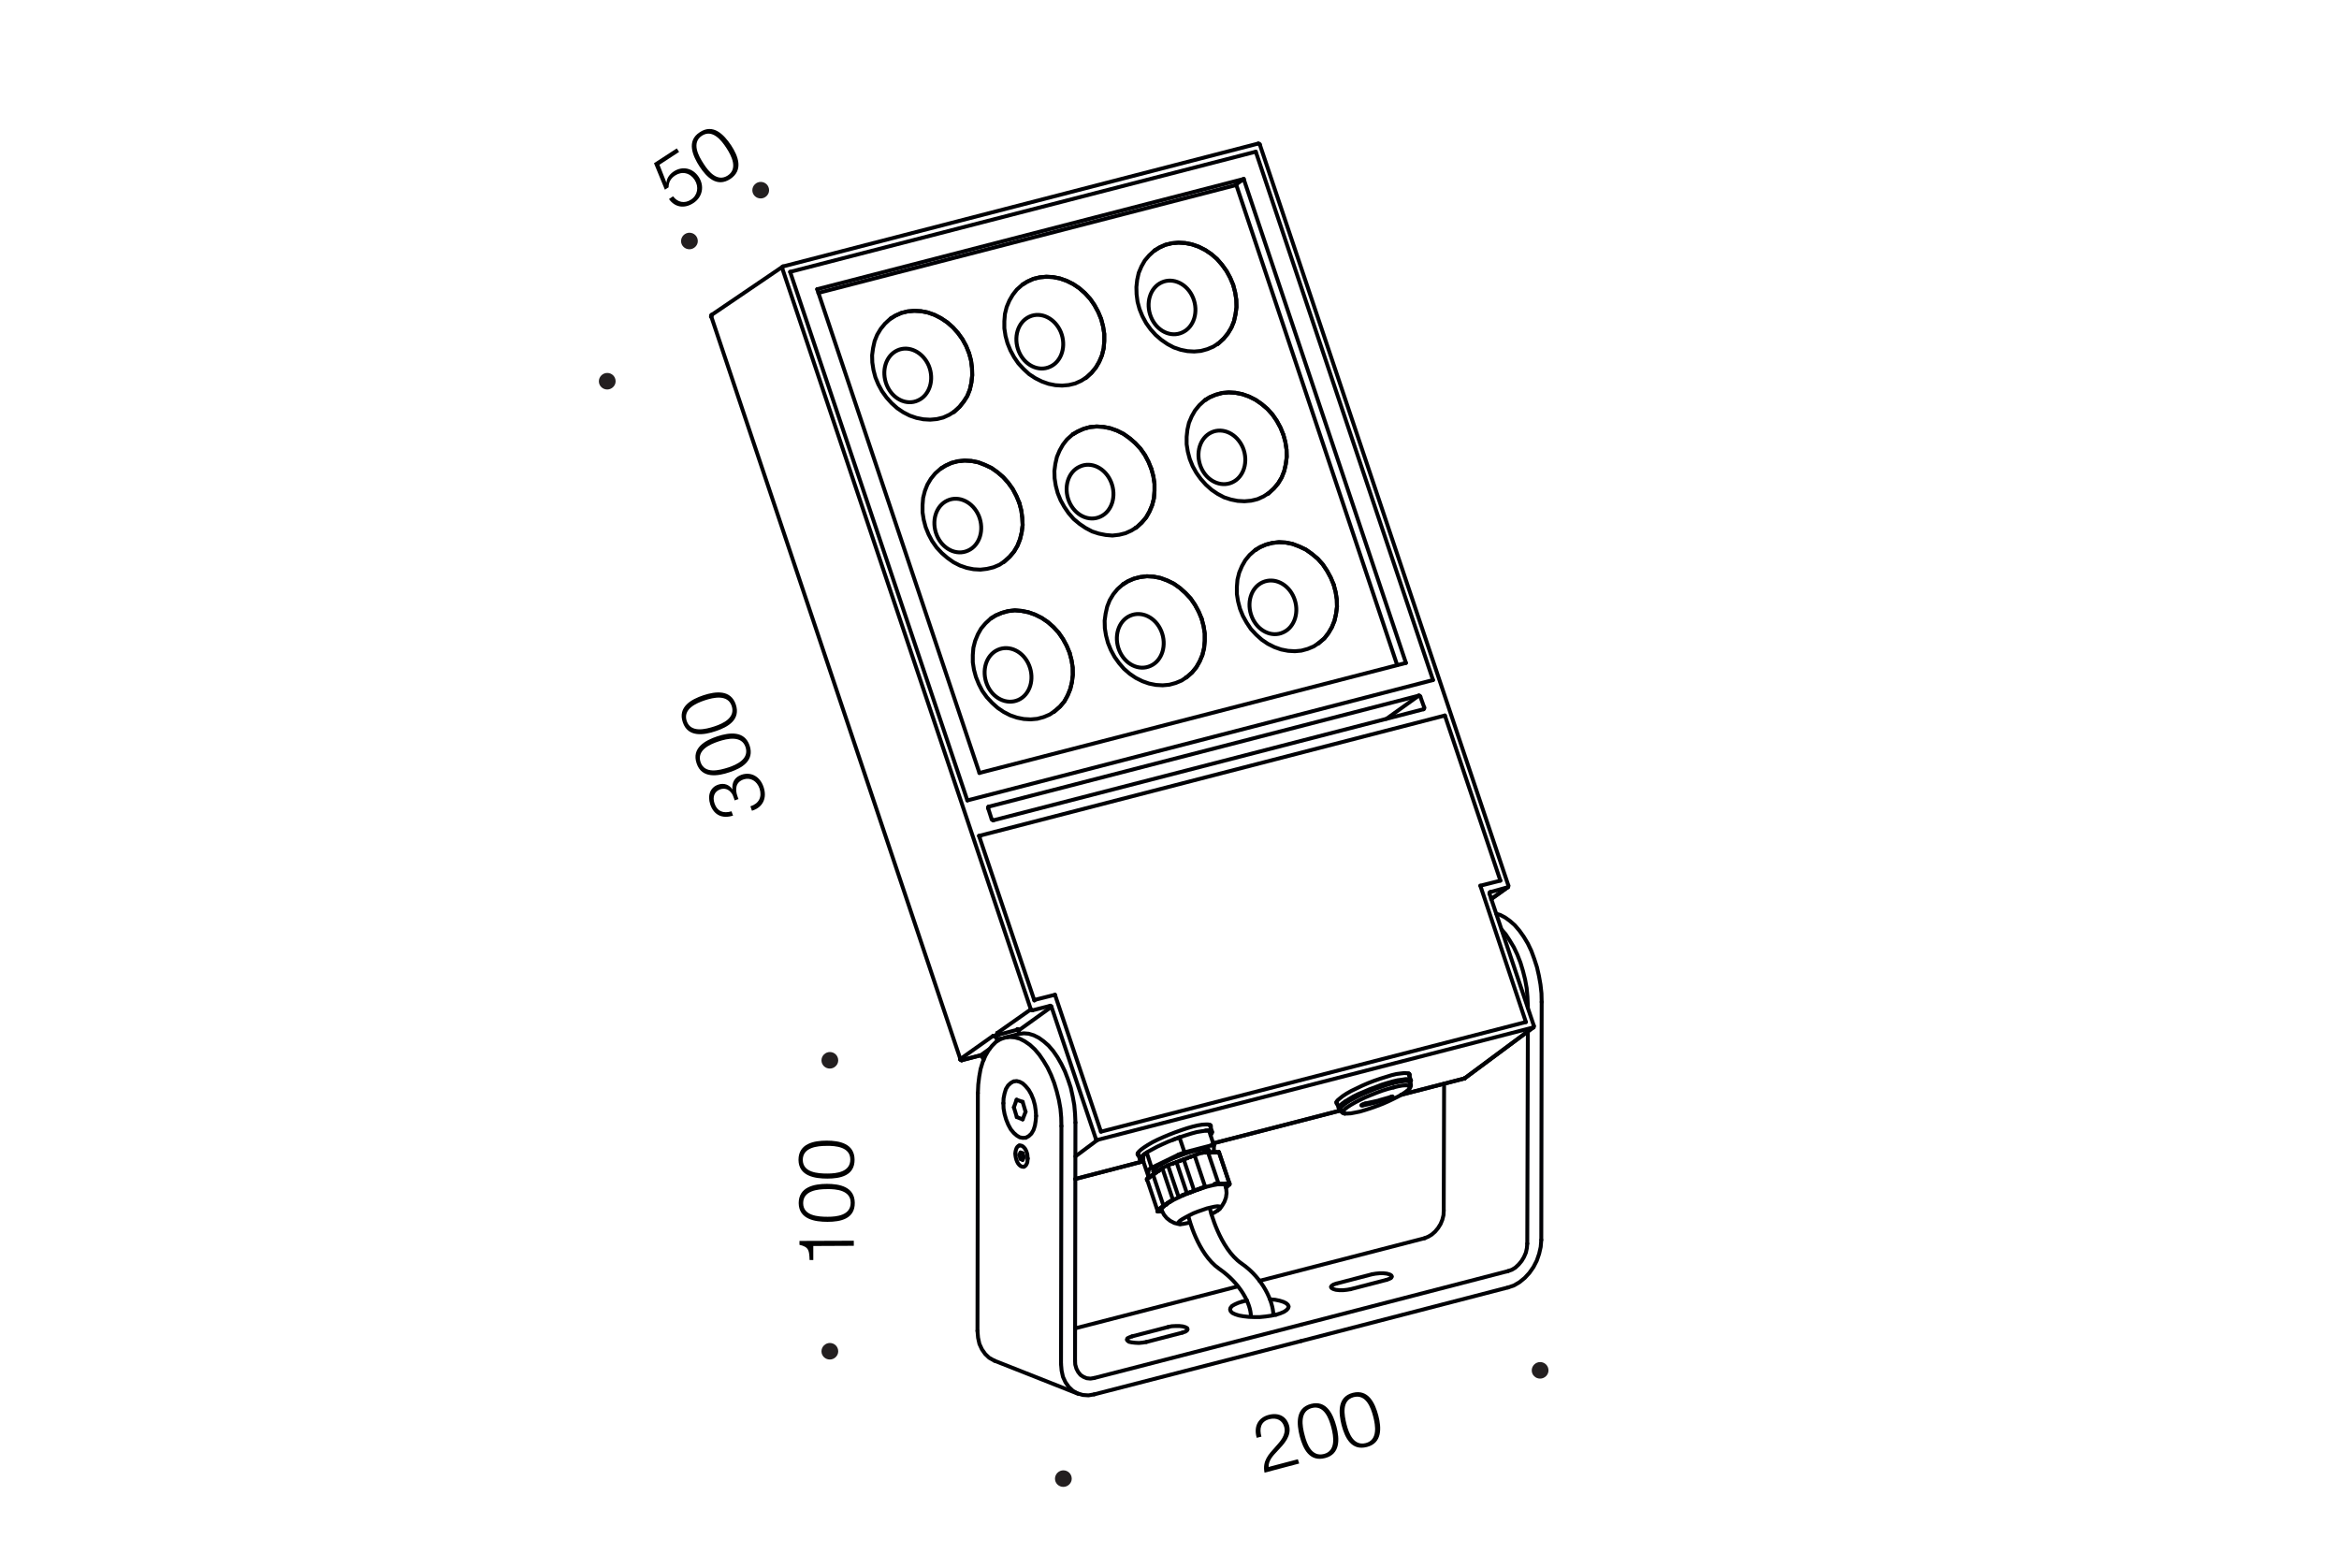 <?xml version="1.0" encoding="utf-8"?>
<!-- Generator: Adobe Illustrator 21.0.0, SVG Export Plug-In . SVG Version: 6.00 Build 0)  -->
<svg version="1.1" xmlns="http://www.w3.org/2000/svg" xmlns:xlink="http://www.w3.org/1999/xlink" x="0px" y="0px" width="1201px"
	 height="805px" viewBox="0 0 1201 805" style="enable-background:new 0 0 1201 805;" xml:space="preserve">
<style type="text/css">
	.st0{fill:#FFFFFF;}
	.st1{fill:#231F20;}
	.st2{fill:none;stroke:#000105;stroke-width:2;stroke-linecap:round;stroke-linejoin:round;stroke-miterlimit:10;}
</style>
<g id="Слой_2">
	<rect class="st0" width="1201" height="805"/>
</g>
<g id="Слой_1">
	<g>
		<polyline class="st2" points="689.7,567.5 689.8,567.4 691.2,566.4 693,565.2 695.3,564 697.8,562.7 700.6,561.4 703.5,560.2 
			706.5,559 709.5,558 712.4,557 715.2,556.2 		"/>
		<polyline class="st2" points="715.2,556.2 717.6,555.7 719.8,555.3 721.6,555.1 722.9,555.2 723.7,555.5 724,555.8 		"/>
		<polyline class="st2" points="690.6,571.8 689.9,571.5 689.6,571 689.7,570.6 		"/>
		<polyline class="st2" points="715.5,558.4 717.9,557.8 720.1,557.4 721.8,557.3 723,557.4 723.8,557.7 724,558.1 723.8,558.8 
			723.6,559.1 		"/>
		<line class="st2" x1="765.7" y1="461.6" x2="774.1" y2="455.6"/>
		<line class="st2" x1="765.2" y1="458.1" x2="764.9" y2="458.3"/>
		<polyline class="st2" points="365.4,161.7 365.4,161.8 365.3,161.9 365.2,162 365.2,162.1 365.2,162.2 365.2,162.4 365.2,162.5 		
			"/>
		<line class="st2" x1="503.5" y1="541.9" x2="503.5" y2="541.9"/>
		<polyline class="st2" points="365.2,162.5 365.1,162.6 365.1,162.6 		"/>
		<polyline class="st2" points="493,544 493,543.9 493,543.9 493.1,543.8 		"/>
		<line class="st2" x1="493.9" y1="544.4" x2="493.8" y2="544.4"/>
		<polyline class="st2" points="504.4,542.5 504.3,542.5 504.3,542.5 504.3,542.6 		"/>
		<line class="st2" x1="508" y1="538.7" x2="503.5" y2="541.9"/>
		<polyline class="st2" points="511.7,533.1 511.6,533.2 511.6,533 511.5,532.9 511.5,532.8 511.5,532.7 		"/>
		<line class="st2" x1="728.5" y1="357.2" x2="711.9" y2="369.1"/>
		<line class="st2" x1="507.4" y1="414.5" x2="507.7" y2="414.2"/>
		<line class="st2" x1="587.1" y1="596.3" x2="552.1" y2="605.4"/>
		<line class="st2" x1="688.6" y1="570.1" x2="622.9" y2="587.1"/>
		<line class="st2" x1="751.9" y1="553.8" x2="719.5" y2="562.1"/>
		<line class="st2" x1="505" y1="544.3" x2="504.4" y2="542.5"/>
		<line class="st2" x1="563.6" y1="585.3" x2="552.2" y2="593.8"/>
		<line class="st2" x1="531.1" y1="513.7" x2="531.4" y2="513.4"/>
		<line class="st2" x1="503" y1="429.8" x2="503.3" y2="429.5"/>
		<line class="st2" x1="541.7" y1="510.8" x2="531.4" y2="513.4"/>
		<line class="st2" x1="565.3" y1="581.1" x2="541.7" y2="510.8"/>
		<polyline class="st2" points="621.6,582.8 622.1,582.2 622.4,581.5 622.2,581 621.6,580.6 620.4,580.5 618.9,580.6 616.9,580.9 
			614.5,581.3 611.9,582 609,582.9 606,583.9 603,585 599.9,586.2 597,587.5 594.2,588.8 591.8,590.1 589.6,591.3 587.9,592.5 		"/>
		<polyline class="st2" points="587.9,592.5 586.5,593.5 585.7,594.4 585.3,595.2 585.5,595.7 586.2,596 587,596.2 		"/>
		<polyline class="st2" points="724,556 724.4,555.4 724.5,554.8 724,554.4 723.1,554.1 721.7,554.1 719.9,554.4 717.6,554.7 
			715.1,555.3 712.3,556.1 709.4,557 706.3,558.2 703.3,559.3 700.3,560.6 697.4,561.8 694.8,563.1 692.6,564.4 690.7,565.6 		"/>
		<polyline class="st2" points="690.7,565.6 689.1,566.7 688.1,567.7 687.5,568.5 687.4,569.1 687.9,569.5 688.4,569.7 		"/>
		<g>
			<polyline class="st2" points="532,573 531.8,575.5 531.4,578 530.7,580.2 529.6,582.1 528.2,583.4 526.7,584.2 			"/>
			<polyline class="st2" points="520.6,555.3 522,555.1 523.6,555.5 525.1,556.3 526.6,557.7 528.2,559.6 529.5,561.9 530.6,564.6 
				531.4,567.5 531.8,570.3 532,573 			"/>
			<line class="st2" x1="525.1" y1="574.8" x2="522.1" y2="573.6"/>
			<line class="st2" x1="522.1" y1="573.6" x2="520.6" y2="568.6"/>
			<line class="st2" x1="520.6" y1="568.6" x2="522" y2="564.7"/>
			<line class="st2" x1="522" y1="564.7" x2="525.1" y2="565.8"/>
			<line class="st2" x1="525.1" y1="565.8" x2="526.6" y2="570.9"/>
			<line class="st2" x1="526.6" y1="570.9" x2="525.1" y2="574.8"/>
			<polyline class="st2" points="526.7,584.2 525.2,584.3 523.6,584 522.1,583.1 520.6,581.8 519,579.9 517.7,577.5 516.6,574.8 
				515.8,572 515.3,569.2 515.2,566.5 			"/>
			<polyline class="st2" points="515.2,566.5 515.3,564 515.8,561.5 516.5,559.2 517.6,557.4 519,556.1 520.4,555.3 520.6,555.3 			
				"/>
		</g>
		<line class="st2" x1="587.1" y1="593.1" x2="587" y2="596.2"/>
		<line class="st2" x1="589.6" y1="603.9" x2="587" y2="596.2"/>
		<polyline class="st2" points="620.8,580.5 620.5,580.5 620.4,580.5 620.2,580.5 620,580.5 619.8,580.5 619.5,580.5 619.3,580.5 
			619.1,580.5 		"/>
		<line class="st2" x1="623.3" y1="588.2" x2="620.8" y2="580.5"/>
		<polyline class="st2" points="588.8,591.8 588.5,592 588.3,592.2 588.1,592.3 587.9,592.5 587.6,592.6 587.4,592.8 587.3,592.9 
			587.1,593.1 		"/>
		<polyline class="st2" points="605.6,584 605.2,584.1 604.8,584.3 604.4,584.5 604,584.6 603.5,584.8 603.1,584.9 602.7,585.1 
			602.3,585.3 		"/>
		<line class="st2" x1="608.2" y1="591.7" x2="605.6" y2="584"/>
		<line class="st2" x1="591.3" y1="599.6" x2="588.8" y2="591.8"/>
		<line class="st2" x1="604.9" y1="593" x2="591.3" y2="599.6"/>
		<polyline class="st2" points="589.7,600.8 589.8,600.6 590,600.5 590.2,600.3 590.4,600.1 590.7,600 590.9,599.9 591.1,599.7 
			591.3,599.6 		"/>
		<line class="st2" x1="589.7" y1="600.8" x2="589.6" y2="603.9"/>
		<polyline class="st2" points="589.6,603.9 589.8,603.9 590,603.9 590.1,603.9 590.3,603.9 590.6,603.9 590.8,603.9 591,603.8 
			591.2,603.8 		"/>
		<polyline class="st2" points="622.8,591.7 622.9,591.6 623.1,591.4 623.3,591.3 		"/>
		<line class="st2" x1="623.3" y1="591.3" x2="623.3" y2="588.2"/>
		<polyline class="st2" points="623.3,588.2 623.1,588.2 623,588.1 622.8,588.2 622.6,588.2 622.4,588.2 622.1,588.2 621.9,588.2 
			621.7,588.2 		"/>
		<line class="st2" x1="621.7" y1="588.2" x2="608.2" y2="591.7"/>
		<polyline class="st2" points="608.2,591.7 607.8,591.9 607.4,592 606.9,592.2 606.6,592.3 606.1,592.5 605.7,592.6 605.3,592.8 
			604.9,593 		"/>
		<polyline class="st2" points="620.7,590.5 620.3,590.2 619.4,590 618.1,590 616.4,590.3 614.2,590.8 611.8,591.4 609.2,592.2 
			606.5,593.2 603.8,594.2 601.2,595.3 598.8,596.5 596.6,597.7 594.8,598.7 593.5,599.7 592.6,600.5 592.2,601.2 592.2,601.5 		"/>
		<line class="st2" x1="630" y1="609.3" x2="629.9" y2="609.1"/>
		<line class="st2" x1="596.5" y1="622.1" x2="596.4" y2="621.9"/>
		<line class="st2" x1="595.6" y1="622.1" x2="595.5" y2="622"/>
		<line class="st2" x1="625.9" y1="591.6" x2="625.9" y2="591.7"/>
		<line class="st2" x1="624.9" y1="591.6" x2="625.9" y2="591.6"/>
		<line class="st2" x1="625.9" y1="591.6" x2="631.3" y2="607.7"/>
		<line class="st2" x1="624.6" y1="591.8" x2="624.9" y2="591.6"/>
		<line class="st2" x1="630" y1="607.9" x2="629.9" y2="607.7"/>
		<polyline class="st2" points="588.9,606 588.9,605.9 588.9,605.8 588.9,605.7 588.9,605.6 588.9,605.6 588.9,605.5 588.9,605.4 		
			"/>
		<line class="st2" x1="624" y1="591.6" x2="624.6" y2="591.6"/>
		<line class="st2" x1="623.7" y1="591.8" x2="624" y2="591.6"/>
		<line class="st2" x1="629.1" y1="607.9" x2="629" y2="607.8"/>
		<line class="st2" x1="590.2" y1="604.6" x2="589.9" y2="604.7"/>
		<line class="st2" x1="588.9" y1="605.4" x2="589.9" y2="604.7"/>
		<line class="st2" x1="594.3" y1="621.5" x2="588.9" y2="605.4"/>
		<line class="st2" x1="590.3" y1="604.6" x2="590.2" y2="604.6"/>
		<line class="st2" x1="623.1" y1="591.7" x2="623.7" y2="591.7"/>
		<line class="st2" x1="622.8" y1="591.8" x2="623.1" y2="591.7"/>
		<line class="st2" x1="590.2" y1="604.4" x2="590.8" y2="604"/>
		<line class="st2" x1="591.2" y1="603.9" x2="590.8" y2="604"/>
		<line class="st2" x1="628.1" y1="607.9" x2="628.1" y2="607.8"/>
		<line class="st2" x1="591.2" y1="603.9" x2="591.2" y2="603.9"/>
		<line class="st2" x1="622.2" y1="591.7" x2="622.8" y2="591.6"/>
		<line class="st2" x1="622.2" y1="591.7" x2="621.9" y2="591.9"/>
		<line class="st2" x1="630.4" y1="607.7" x2="630" y2="607.9"/>
		<line class="st2" x1="630" y1="607.9" x2="629.6" y2="607.9"/>
		<line class="st2" x1="629.6" y1="607.9" x2="630" y2="607.7"/>
		<line class="st2" x1="630" y1="607.7" x2="629.5" y2="607.7"/>
		<line class="st2" x1="629.5" y1="607.7" x2="629.1" y2="607.9"/>
		<line class="st2" x1="629.1" y1="607.9" x2="628.7" y2="607.9"/>
		<line class="st2" x1="628.7" y1="607.9" x2="629.1" y2="607.7"/>
		<line class="st2" x1="629.1" y1="607.7" x2="628.5" y2="607.8"/>
		<line class="st2" x1="628.5" y1="607.8" x2="628.1" y2="607.9"/>
		<line class="st2" x1="628.1" y1="607.9" x2="627.8" y2="608"/>
		<line class="st2" x1="627.8" y1="608" x2="628.1" y2="607.8"/>
		<line class="st2" x1="628.1" y1="607.8" x2="627.6" y2="607.8"/>
		<line class="st2" x1="627.2" y1="608" x2="627.6" y2="607.8"/>
		<line class="st2" x1="629.4" y1="609.7" x2="630" y2="609.3"/>
		<line class="st2" x1="629.6" y1="609.4" x2="630" y2="609.3"/>
		<line class="st2" x1="629.9" y1="609.1" x2="629.6" y2="609.4"/>
		<line class="st2" x1="630.3" y1="609" x2="629.9" y2="609.1"/>
		<line class="st2" x1="630.3" y1="609" x2="631.3" y2="608.3"/>
		<polyline class="st2" points="631.3,607.7 631.3,607.7 631.3,607.8 631.4,607.9 631.4,608 631.4,608.1 631.3,608.2 631.3,608.3 
			631.3,608.3 		"/>
		<line class="st2" x1="630.4" y1="607.7" x2="631.3" y2="607.7"/>
		<line class="st2" x1="591.1" y1="603.8" x2="591.7" y2="603.4"/>
		<line class="st2" x1="592.1" y1="603.3" x2="591.7" y2="603.4"/>
		<line class="st2" x1="627" y1="607.9" x2="627.2" y2="608"/>
		<line class="st2" x1="627.2" y1="607.8" x2="627.2" y2="608"/>
		<line class="st2" x1="592.1" y1="603.2" x2="592.1" y2="603.3"/>
		<line class="st2" x1="597.5" y1="619.4" x2="592.1" y2="603.3"/>
		<line class="st2" x1="621.3" y1="591.7" x2="621.8" y2="591.7"/>
		<line class="st2" x1="621.3" y1="591.7" x2="621" y2="591.8"/>
		<line class="st2" x1="592.1" y1="603.1" x2="592.7" y2="602.7"/>
		<line class="st2" x1="593" y1="602.6" x2="592.7" y2="602.7"/>
		<line class="st2" x1="626.3" y1="608" x2="626.2" y2="607.9"/>
		<line class="st2" x1="595.2" y1="622.1" x2="595.6" y2="621.9"/>
		<line class="st2" x1="595.6" y1="621.9" x2="596" y2="621.9"/>
		<line class="st2" x1="596" y1="621.9" x2="595.6" y2="622.1"/>
		<line class="st2" x1="595.6" y1="622.1" x2="596.2" y2="622.1"/>
		<line class="st2" x1="596.2" y1="622.1" x2="596.5" y2="621.9"/>
		<line class="st2" x1="598.1" y1="618.8" x2="598.5" y2="618.7"/>
		<line class="st2" x1="598.1" y1="618.8" x2="597.5" y2="619.2"/>
		<line class="st2" x1="597.9" y1="619.1" x2="597.5" y2="619.2"/>
		<line class="st2" x1="597.5" y1="619.4" x2="597.9" y2="619.1"/>
		<line class="st2" x1="597.1" y1="619.5" x2="597.5" y2="619.4"/>
		<line class="st2" x1="597.1" y1="619.5" x2="596.5" y2="619.9"/>
		<line class="st2" x1="596.9" y1="619.8" x2="596.5" y2="619.9"/>
		<line class="st2" x1="596.5" y1="620" x2="596.9" y2="619.8"/>
		<line class="st2" x1="596.2" y1="620.1" x2="596.5" y2="620"/>
		<line class="st2" x1="596.2" y1="620.1" x2="595.6" y2="620.5"/>
		<line class="st2" x1="596" y1="620.5" x2="595.6" y2="620.5"/>
		<line class="st2" x1="595.6" y1="620.7" x2="596" y2="620.5"/>
		<line class="st2" x1="595.3" y1="620.8" x2="595.6" y2="620.7"/>
		<line class="st2" x1="595.3" y1="620.8" x2="594.3" y2="621.5"/>
		<polyline class="st2" points="594.3,622.1 594.3,622.1 594.3,622 594.3,621.9 594.3,621.8 594.3,621.8 594.3,621.7 594.3,621.6 
			594.3,621.5 		"/>
		<line class="st2" x1="595.2" y1="622.1" x2="594.3" y2="622.1"/>
		<line class="st2" x1="593.1" y1="602.6" x2="593" y2="602.6"/>
		<line class="st2" x1="598.5" y1="618.7" x2="598.6" y2="618.6"/>
		<line class="st2" x1="620.3" y1="591.8" x2="620.9" y2="591.7"/>
		<line class="st2" x1="593" y1="602.4" x2="593.6" y2="602"/>
		<line class="st2" x1="593.6" y1="602" x2="593.9" y2="602"/>
		<line class="st2" x1="620.3" y1="591.8" x2="620" y2="591.9"/>
		<line class="st2" x1="625.7" y1="607.8" x2="620.3" y2="591.8"/>
		<line class="st2" x1="593.9" y1="602" x2="594" y2="601.9"/>
		<line class="st2" x1="625.4" y1="608" x2="625.3" y2="607.9"/>
		<line class="st2" x1="593.9" y1="601.8" x2="594.5" y2="601.3"/>
		<line class="st2" x1="594.5" y1="601.3" x2="594.9" y2="601.3"/>
		<line class="st2" x1="619.4" y1="591.8" x2="620" y2="591.7"/>
		<line class="st2" x1="619.4" y1="591.8" x2="619.1" y2="591.9"/>
		<line class="st2" x1="594.9" y1="601.3" x2="595" y2="601.3"/>
		<line class="st2" x1="624.5" y1="608" x2="624.4" y2="607.9"/>
		<line class="st2" x1="595.5" y1="600.7" x2="595.9" y2="600.6"/>
		<line class="st2" x1="594.9" y1="601.1" x2="595.5" y2="600.7"/>
		<line class="st2" x1="595.9" y1="600.6" x2="595.9" y2="600.6"/>
		<line class="st2" x1="618.2" y1="591.8" x2="619.1" y2="591.8"/>
		<line class="st2" x1="595.9" y1="600.4" x2="596.8" y2="599.8"/>
		<line class="st2" x1="612.7" y1="593.6" x2="613.4" y2="593.3"/>
		<polyline class="st2" points="615.2,592.5 615.6,592.4 616,592.3 616.4,592.2 616.7,592.1 617.1,592.1 617.5,592 617.8,591.9 
			618.2,591.8 		"/>
		<line class="st2" x1="613.4" y1="593.3" x2="613.4" y2="593.2"/>
		<line class="st2" x1="618.8" y1="609.4" x2="613.4" y2="593.3"/>
		<line class="st2" x1="610.9" y1="594.2" x2="611.5" y2="594"/>
		<line class="st2" x1="611.5" y1="594" x2="611.5" y2="593.9"/>
		<line class="st2" x1="609" y1="595" x2="609.7" y2="594.7"/>
		<line class="st2" x1="609.7" y1="594.7" x2="609.7" y2="594.6"/>
		<line class="st2" x1="607.8" y1="595.4" x2="607.1" y2="595.7"/>
		<line class="st2" x1="607.8" y1="595.3" x2="607.8" y2="595.4"/>
		<line class="st2" x1="607.8" y1="595.4" x2="613.2" y2="611.5"/>
		<line class="st2" x1="606" y1="596.1" x2="605.3" y2="596.3"/>
		<line class="st2" x1="606" y1="596" x2="606" y2="596.1"/>
		<line class="st2" x1="604.1" y1="596.8" x2="603.4" y2="597.1"/>
		<line class="st2" x1="604.1" y1="596.7" x2="604.1" y2="596.8"/>
		<line class="st2" x1="609.5" y1="612.9" x2="604.1" y2="596.8"/>
		<line class="st2" x1="611.5" y1="593.9" x2="612.7" y2="593.5"/>
		<line class="st2" x1="602.3" y1="597.5" x2="601.6" y2="597.7"/>
		<line class="st2" x1="602.3" y1="597.4" x2="602.3" y2="597.5"/>
		<line class="st2" x1="609.7" y1="594.6" x2="610.8" y2="594.2"/>
		<line class="st2" x1="613.4" y1="593.2" x2="615.2" y2="592.5"/>
		<line class="st2" x1="607.8" y1="595.3" x2="608.9" y2="594.9"/>
		<line class="st2" x1="606" y1="596" x2="607.1" y2="595.6"/>
		<line class="st2" x1="604.1" y1="596.7" x2="605.2" y2="596.3"/>
		<line class="st2" x1="602.3" y1="597.4" x2="603.4" y2="597"/>
		<line class="st2" x1="599.7" y1="598.4" x2="601.5" y2="597.6"/>
		<polyline class="st2" points="596.8,599.8 597.1,599.6 597.4,599.4 597.8,599.3 598.2,599.1 598.6,598.9 598.9,598.7 599.3,598.5 
			599.7,598.4 		"/>
		<line class="st2" x1="605.1" y1="614.4" x2="599.7" y2="598.4"/>
		<line class="st2" x1="596.8" y1="599.8" x2="602.2" y2="615.9"/>
		<line class="st2" x1="618.8" y1="609.3" x2="618.8" y2="609.4"/>
		<line class="st2" x1="618.8" y1="609.4" x2="618.1" y2="609.7"/>
		<line class="st2" x1="618.1" y1="609.7" x2="618.1" y2="609.6"/>
		<line class="st2" x1="618.1" y1="609.6" x2="616.9" y2="610"/>
		<line class="st2" x1="616.9" y1="610" x2="616.9" y2="610.1"/>
		<line class="st2" x1="616.9" y1="610.1" x2="616.2" y2="610.4"/>
		<line class="st2" x1="616.2" y1="610.4" x2="616.2" y2="610.3"/>
		<line class="st2" x1="616.2" y1="610.3" x2="615.1" y2="610.7"/>
		<line class="st2" x1="615.1" y1="610.7" x2="615.1" y2="610.8"/>
		<line class="st2" x1="615.1" y1="610.8" x2="614.3" y2="611.1"/>
		<line class="st2" x1="614.3" y1="611.1" x2="614.3" y2="611"/>
		<line class="st2" x1="614.3" y1="611" x2="613.2" y2="611.4"/>
		<line class="st2" x1="613.2" y1="611.5" x2="613.2" y2="611.4"/>
		<line class="st2" x1="612.9" y1="611.6" x2="613.2" y2="611.5"/>
		<line class="st2" x1="626.9" y1="607.9" x2="627" y2="607.9"/>
		<line class="st2" x1="627.2" y1="607.8" x2="626.9" y2="607.9"/>
		<line class="st2" x1="627.2" y1="607.8" x2="626.6" y2="607.8"/>
		<line class="st2" x1="626.3" y1="608" x2="626.6" y2="607.8"/>
		<line class="st2" x1="626" y1="608" x2="626.3" y2="608"/>
		<line class="st2" x1="626.3" y1="607.8" x2="626" y2="608"/>
		<line class="st2" x1="626.3" y1="607.8" x2="625.7" y2="607.8"/>
		<line class="st2" x1="625.4" y1="608" x2="625.7" y2="607.8"/>
		<line class="st2" x1="625" y1="608" x2="625.4" y2="608"/>
		<line class="st2" x1="625.4" y1="607.9" x2="625" y2="608"/>
		<line class="st2" x1="625.4" y1="607.9" x2="624.8" y2="607.8"/>
		<line class="st2" x1="624.5" y1="608" x2="624.8" y2="607.8"/>
		<line class="st2" x1="624.1" y1="608" x2="624.5" y2="608"/>
		<line class="st2" x1="624.5" y1="607.8" x2="624.1" y2="608"/>
		<line class="st2" x1="623.6" y1="607.9" x2="624.5" y2="607.8"/>
		<line class="st2" x1="601.2" y1="616.6" x2="601.6" y2="616.4"/>
		<line class="st2" x1="601.3" y1="616.7" x2="600.9" y2="616.8"/>
		<line class="st2" x1="600.3" y1="617.2" x2="600.7" y2="617.1"/>
		<line class="st2" x1="600.7" y1="617.1" x2="600.3" y2="617.3"/>
		<line class="st2" x1="600.3" y1="617.3" x2="599.9" y2="617.5"/>
		<line class="st2" x1="599.9" y1="617.5" x2="599.4" y2="617.9"/>
		<line class="st2" x1="599.4" y1="617.9" x2="599.7" y2="617.8"/>
		<line class="st2" x1="599.7" y1="617.8" x2="599.4" y2="618"/>
		<line class="st2" x1="599.4" y1="618" x2="599" y2="618.1"/>
		<line class="st2" x1="599" y1="618.1" x2="598.4" y2="618.5"/>
		<line class="st2" x1="598.8" y1="618.4" x2="598.4" y2="618.5"/>
		<line class="st2" x1="598.6" y1="618.6" x2="598.8" y2="618.4"/>
		<line class="st2" x1="612.5" y1="611.7" x2="612.9" y2="611.6"/>
		<line class="st2" x1="612.5" y1="611.7" x2="612.5" y2="611.7"/>
		<line class="st2" x1="612.5" y1="611.7" x2="611.4" y2="612.1"/>
		<line class="st2" x1="611.4" y1="612.2" x2="611.4" y2="612.1"/>
		<line class="st2" x1="610.6" y1="612.5" x2="611.4" y2="612.2"/>
		<line class="st2" x1="610.6" y1="612.4" x2="610.6" y2="612.5"/>
		<line class="st2" x1="610.6" y1="612.4" x2="609.5" y2="612.8"/>
		<line class="st2" x1="609.5" y1="612.9" x2="609.5" y2="612.8"/>
		<line class="st2" x1="608.8" y1="613.1" x2="609.5" y2="612.9"/>
		<line class="st2" x1="608.8" y1="613" x2="608.8" y2="613.1"/>
		<line class="st2" x1="608.8" y1="613" x2="607.7" y2="613.5"/>
		<line class="st2" x1="607.7" y1="613.6" x2="607.7" y2="613.5"/>
		<line class="st2" x1="606.9" y1="613.8" x2="607.7" y2="613.6"/>
		<line class="st2" x1="606.9" y1="613.8" x2="606.9" y2="613.8"/>
		<polyline class="st2" points="622,623.4 623.8,622.5 625.2,621.6 		"/>
		<polyline class="st2" points="625.2,621.6 626.2,620.8 626.6,620.1 626.6,619.7 626.1,619.5 625.1,619.4 623.6,619.6 621.8,620 
			619.7,620.5 617.4,621.3 615.1,622.1 612.8,623 610.6,624.1 608.7,625.1 607.1,626 605.9,626.8 605.2,627.5 605,628.1 
			605.3,628.4 606.1,628.6 607.3,628.5 608.9,628.2 610.9,627.8 		"/>
		<polyline class="st2" points="627,607.9 625.8,608 624.4,608.3 622.8,608.6 621.1,609 619.1,609.5 617.1,610.2 615,610.9 
			612.9,611.6 		"/>
		<polyline class="st2" points="612.9,611.6 610.7,612.5 608.6,613.3 606.6,614.2 604.7,615.1 602.8,616 601.3,616.9 599.8,617.7 
			598.6,618.6 		"/>
		<polyline class="st2" points="598.6,618.6 597.7,619.3 597,620 596.5,620.5 596.4,621 596.4,621.2 		"/>
		<polyline class="st2" points="629.2,608.6 629.1,608.4 628.7,608.1 628,608 627,607.9 		"/>
		<polyline class="st2" points="699.7,567.6 699.4,567.7 699.1,567.7 699,567.6 699,567.5 699.2,567.3 699.6,567.1 700,566.9 
			700.5,566.8 700.9,566.6 701.2,566.6 		"/>
		<polyline class="st2" points="701.2,566.6 702.5,566.3 707.9,565.1 708.1,565 709.1,564.7 713,563.6 714.5,563.1 		"/>
		<polyline class="st2" points="714.5,563.1 714.8,563.1 715,563 715.1,563.1 715.1,563.2 714.9,563.3 714.6,563.5 714.2,563.7 
			713.7,563.9 713.2,564.1 713,564.2 		"/>
		<polyline class="st2" points="713,564.2 711.7,564.6 706.4,566.1 706.2,566.2 705.2,566.4 701.3,567.3 699.7,567.6 		"/>
		<polyline class="st2" points="688.4,569.5 688.4,569.1 688.8,568.4 689.7,567.5 		"/>
		<polyline class="st2" points="689.7,570.6 689.9,570.3 690.7,569.4 692,568.4 693.7,567.3 695.8,566.1 698.3,564.8 701,563.5 
			703.9,562.3 706.9,561.1 709.9,560 712.8,559.1 715.5,558.4 		"/>
		<polyline class="st2" points="723.6,559.1 723,559.7 721.7,560.7 720,561.9 717.8,563.1 715.4,564.3 712.7,565.6 709.7,566.9 
			706.8,568 703.7,569.1 700.9,570 698.2,570.8 695.7,571.3 693.6,571.7 691.9,571.8 690.6,571.8 		"/>
		<line class="st2" x1="724.4" y1="556.9" x2="724.4" y2="557"/>
		<polyline class="st2" points="625.3,176.6 625.8,176.2 628.3,173.9 630.5,171.2 632.3,168.2 633.6,165 634.4,161.4 634.9,157.7 
			634.8,153.9 634.2,150.1 633.2,146.3 		"/>
		<polyline class="st2" points="633.2,146.3 631.7,142.7 629.8,139.2 627.5,136 624.9,133 622,130.5 618.9,128.4 615.5,126.7 
			612.1,125.5 608.6,124.8 605.1,124.6 601.7,124.9 598.4,125.7 595.3,127.1 593,128.5 		"/>
		<polyline class="st2" points="651.1,253.5 651.6,253.1 654.1,250.8 656.3,248.2 658.1,245.2 659.4,241.9 660.2,238.4 660.7,234.6 
			660.6,230.9 660,227 659,223.3 		"/>
		<polyline class="st2" points="659,223.3 657.5,219.6 655.6,216.1 653.4,212.9 650.8,210 647.8,207.5 644.7,205.3 641.3,203.6 
			637.9,202.4 634.4,201.7 630.9,201.5 627.5,201.8 624.2,202.7 621.1,204 618.8,205.4 		"/>
		<polyline class="st2" points="676.9,330.4 677.4,330 680,327.8 682.1,325.1 683.8,322.1 685.2,318.8 686,315.3 686.5,311.6 
			686.4,307.8 685.8,304 684.8,300.2 		"/>
		<polyline class="st2" points="684.8,300.2 683.3,296.6 681.4,293.1 679.2,289.8 676.6,286.9 673.6,284.4 670.5,282.2 667.1,280.6 
			663.7,279.3 660.2,278.6 656.7,278.4 653.2,278.8 650,279.7 646.9,281 644.6,282.4 		"/>
		<polyline class="st2" points="557.5,194.1 558,193.7 560.5,191.4 562.7,188.7 564.4,185.8 565.8,182.5 566.7,178.9 567,175.2 
			567,171.5 566.4,167.6 565.4,163.8 		"/>
		<polyline class="st2" points="565.4,163.8 563.9,160.2 562,156.7 559.8,153.5 557.1,150.6 554.2,148 551.1,145.9 547.7,144.2 
			544.3,143 540.8,142.3 537.3,142.1 533.9,142.4 530.6,143.2 527.5,144.6 525.2,146 		"/>
		<polyline class="st2" points="583.2,271 583.8,270.6 586.3,268.3 588.5,265.7 590.2,262.7 591.6,259.4 592.5,255.9 592.8,252.1 
			592.8,248.4 592.2,244.5 591.2,240.8 		"/>
		<polyline class="st2" points="591.2,240.8 589.7,237.1 587.8,233.6 585.6,230.4 582.9,227.5 580,225 576.9,222.8 573.5,221.1 
			570.1,219.9 566.5,219.2 563.1,219 559.7,219.3 556.4,220.2 553.3,221.6 551,222.9 		"/>
		<polyline class="st2" points="609,347.9 609.6,347.5 612.1,345.3 614.3,342.6 616,339.6 617.4,336.3 618.2,332.8 618.6,329.1 
			618.6,325.3 618,321.5 617,317.7 		"/>
		<polyline class="st2" points="617,317.7 615.5,314.1 613.6,310.6 611.3,307.3 608.7,304.5 605.8,301.9 602.7,299.7 599.4,298.1 
			595.9,296.8 592.4,296.1 588.9,295.9 585.5,296.3 582.2,297.2 579.1,298.5 576.8,299.9 		"/>
		<polyline class="st2" points="489.7,211.6 490.2,211.2 492.7,208.9 494.8,206.2 496.7,203.3 498,200 498.8,196.4 499.2,192.7 
			499.1,189 498.6,185.1 497.6,181.4 		"/>
		<polyline class="st2" points="497.6,181.4 496.1,177.7 494.2,174.2 491.9,171 489.3,168.1 486.4,165.6 483.2,163.4 479.9,161.7 
			476.5,160.5 473,159.8 469.5,159.6 466,159.9 462.8,160.7 459.7,162.1 457.4,163.5 		"/>
		<polyline class="st2" points="515.5,288.5 516,288.1 518.5,285.8 520.7,283.2 522.4,280.2 523.7,276.9 524.6,273.4 525.1,269.6 
			524.9,265.9 524.4,262.1 523.4,258.3 		"/>
		<polyline class="st2" points="523.4,258.3 521.9,254.7 520,251.1 517.7,247.9 515.1,245 512.2,242.5 509.1,240.3 505.7,238.7 
			502.3,237.4 498.8,236.7 495.3,236.5 491.8,236.9 488.5,237.7 485.5,239.1 483.2,240.5 		"/>
		<polyline class="st2" points="541.3,365.4 541.8,365 544.3,362.8 546.5,360.2 548.2,357.1 549.5,353.8 550.4,350.3 550.8,346.6 
			550.8,342.8 550.2,339 549.2,335.2 		"/>
		<polyline class="st2" points="549.2,335.2 547.7,331.6 545.8,328.1 543.6,324.9 540.9,322 538,319.4 534.9,317.3 531.5,315.6 
			528.1,314.4 524.6,313.7 521.1,313.4 517.6,313.8 514.4,314.7 511.3,316 509,317.4 		"/>
		<line class="st2" x1="717.4" y1="341.5" x2="634.8" y2="95"/>
		<line class="st2" x1="634.8" y1="95" x2="420.2" y2="150.4"/>
		<polyline class="st2" points="497.6,181.4 498.6,185.1 499.1,189 499.2,192.7 498.8,196.4 498,200 496.7,203.3 494.9,206.2 
			492.7,208.9 490.2,211.2 487.4,213 484.3,214.4 481,215.2 477.6,215.5 474.1,215.3 470.6,214.6 467.1,213.4 463.8,211.7 
			460.7,209.6 457.8,207 455.2,204.1 452.9,200.9 451,197.4 449.5,193.8 448.5,190 447.9,186.1 447.8,182.4 448.3,178.7 
			449.1,175.1 450.4,171.9 452.2,168.9 454.4,166.2 456.9,163.9 459.7,162.1 462.8,160.7 466.1,159.9 469.5,159.6 473,159.8 
			476.5,160.5 479.9,161.7 483.2,163.4 486.4,165.5 489.3,168.1 491.9,171 494.2,174.2 496.1,177.7 497.6,181.4 		"/>
		<polyline class="st2" points="633.2,146.3 634.2,150.1 634.8,153.9 634.9,157.7 634.4,161.4 633.6,165 632.3,168.2 630.5,171.2 
			628.3,173.9 625.8,176.2 623,178 619.9,179.3 616.6,180.2 613.2,180.5 609.7,180.3 606.2,179.6 602.7,178.4 599.5,176.7 
			596.3,174.5 593.4,172 590.8,169.1 588.5,165.9 586.6,162.4 585.1,158.7 584.1,155 583.6,151.1 583.5,147.4 583.9,143.7 
			584.7,140.1 586.1,136.8 587.8,133.8 590,131.2 592.5,128.9 595.3,127.1 598.4,125.7 601.7,124.9 605.1,124.6 608.6,124.8 
			612.1,125.5 615.6,126.7 618.9,128.4 622,130.5 624.9,133 627.5,136 629.8,139.2 631.7,142.7 633.2,146.3 		"/>
		<polyline class="st2" points="549.2,335.2 550.2,339 550.8,342.8 550.9,346.6 550.4,350.3 549.6,353.8 548.2,357.1 546.5,360.2 
			544.3,362.8 541.8,365 539,366.9 535.9,368.2 532.6,369.1 529.2,369.4 525.7,369.2 522.2,368.5 518.7,367.3 515.4,365.6 
			512.3,363.5 509.4,360.9 506.7,358 504.4,354.8 502.6,351.3 501.1,347.6 500.1,343.9 499.5,340.1 499.5,336.3 499.8,332.6 
			500.7,329.1 502.1,325.7 503.8,322.7 506,320.1 508.5,317.8 511.3,316 514.4,314.7 517.6,313.8 521.1,313.4 524.6,313.7 
			528.1,314.4 531.5,315.6 534.9,317.3 538,319.4 541,322 543.6,324.9 545.8,328.1 547.7,331.6 549.2,335.2 		"/>
		<polyline class="st2" points="684.8,300.2 685.8,304 686.4,307.8 686.5,311.6 686,315.3 685.2,318.8 683.9,322.1 682.1,325.1 
			680,327.8 677.4,330 674.6,331.9 671.5,333.2 668.2,334.1 664.9,334.4 661.4,334.2 657.8,333.5 654.4,332.3 651,330.6 
			647.9,328.5 645,325.9 642.3,323 640.1,319.7 638.2,316.3 636.7,312.6 635.7,308.8 635.1,305.1 635.1,301.2 635.4,297.6 
			636.3,294 637.7,290.7 639.4,287.7 641.6,285 644.1,282.8 646.9,281 650,279.6 653.3,278.8 656.7,278.4 660.2,278.6 663.7,279.3 
			667.1,280.6 670.5,282.2 673.6,284.4 676.6,286.9 679.2,289.8 681.4,293.1 683.3,296.6 684.8,300.2 		"/>
		<polyline class="st2" points="565.4,163.8 566.4,167.6 567,171.4 567,175.2 566.7,178.9 565.8,182.5 564.4,185.8 562.7,188.7 
			560.5,191.4 558,193.7 555.2,195.5 552.1,196.9 548.8,197.7 545.4,198 541.9,197.8 538.4,197.1 535,195.9 531.6,194.2 
			528.4,192.1 525.6,189.5 522.9,186.6 520.7,183.4 518.8,179.9 517.3,176.2 516.3,172.5 515.7,168.6 515.7,164.9 516,161.2 
			516.9,157.6 518.3,154.3 520,151.4 522.1,148.7 524.7,146.4 527.5,144.6 530.6,143.2 533.9,142.4 537.3,142.1 540.8,142.3 
			544.3,143 547.7,144.2 551.1,145.9 554.2,148 557.1,150.5 559.8,153.5 562,156.7 563.9,160.2 565.4,163.8 		"/>
		<polyline class="st2" points="659,223.3 660,227 660.6,230.9 660.7,234.6 660.2,238.4 659.4,241.9 658.1,245.2 656.3,248.2 
			654.1,250.8 651.6,253.1 648.8,254.9 645.7,256.3 642.4,257.1 639,257.4 635.5,257.2 632,256.5 628.6,255.4 625.2,253.6 
			622.1,251.5 619.2,248.9 616.6,246 614.3,242.8 612.4,239.4 610.9,235.7 609.9,231.9 609.3,228.1 609.3,224.3 609.7,220.6 
			610.5,217.1 611.9,213.8 613.6,210.8 615.8,208.1 618.3,205.8 621.1,204 624.2,202.7 627.5,201.8 630.9,201.5 634.4,201.7 
			637.9,202.4 641.3,203.6 644.7,205.3 647.8,207.4 650.8,210 653.4,212.9 655.6,216.1 657.5,219.6 659,223.3 		"/>
		<polyline class="st2" points="523.4,258.3 524.4,262.1 524.9,265.9 525.1,269.6 524.6,273.4 523.8,276.9 522.5,280.2 520.7,283.2 
			518.5,285.8 516,288.1 513.2,290 510.1,291.3 506.8,292.1 503.4,292.5 499.9,292.3 496.4,291.6 492.9,290.4 489.6,288.7 
			486.5,286.5 483.6,284 480.9,281.1 478.6,277.8 476.8,274.4 475.3,270.7 474.3,266.9 473.7,263.1 473.7,259.3 474,255.6 
			474.9,252.1 476.2,248.8 478,245.8 480.2,243.1 482.7,240.9 485.5,239.1 488.6,237.7 491.8,236.8 495.3,236.5 498.8,236.7 
			502.3,237.4 505.7,238.7 509.1,240.3 512.2,242.5 515.1,245 517.7,247.9 520,251.1 521.9,254.7 523.4,258.3 		"/>
		<polyline class="st2" points="617,317.7 618,321.5 618.6,325.3 618.6,329.1 618.3,332.8 617.4,336.3 616,339.6 614.3,342.6 
			612.1,345.3 609.6,347.5 606.8,349.4 603.7,350.7 600.4,351.6 597,351.9 593.5,351.7 590,351 586.6,349.8 583.2,348.1 580.1,346 
			577.1,343.4 574.6,340.5 572.3,337.3 570.4,333.8 568.9,330.1 567.9,326.3 567.3,322.6 567.2,318.7 567.7,315.1 568.5,311.5 
			569.8,308.2 571.6,305.2 573.8,302.5 576.3,300.3 579.1,298.5 582.2,297.1 585.5,296.3 588.9,295.9 592.4,296.1 595.9,296.8 
			599.4,298.1 602.7,299.7 605.8,301.9 608.7,304.5 611.4,307.3 613.6,310.6 615.5,314.1 617,317.7 		"/>
		<polyline class="st2" points="591.2,240.8 592.2,244.5 592.8,248.4 592.8,252.1 592.5,255.9 591.6,259.4 590.2,262.7 588.5,265.7 
			586.3,268.3 583.8,270.6 581,272.4 577.9,273.8 574.7,274.6 571.2,275 567.7,274.7 564.2,274 560.8,272.9 557.4,271.1 554.3,269 
			551.3,266.5 548.7,263.5 546.5,260.3 544.6,256.9 543.1,253.2 542.1,249.4 541.5,245.6 541.4,241.8 541.9,238.1 542.7,234.6 
			544.1,231.3 545.8,228.3 547.9,225.6 550.5,223.3 553.3,221.6 556.4,220.2 559.7,219.3 563.1,219 566.6,219.2 570.1,219.9 
			573.5,221.1 576.9,222.8 580,225 582.9,227.5 585.6,230.4 587.9,233.6 589.7,237.1 591.2,240.8 		"/>
		<line class="st2" x1="638.6" y1="91.9" x2="634.2" y2="95.1"/>
		<line class="st2" x1="721.9" y1="340.4" x2="502.9" y2="396.9"/>
		<line class="st2" x1="502.9" y1="396.9" x2="419.6" y2="148.5"/>
		<line class="st2" x1="419.6" y1="148.5" x2="638.6" y2="91.9"/>
		<line class="st2" x1="638.6" y1="91.9" x2="721.9" y2="340.4"/>
		<polyline class="st2" points="752.1,553.7 752,553.7 751.9,553.8 		"/>
		<polyline class="st2" points="686.2,566 686.3,566 686.4,566.1 		"/>
		<polyline class="st2" points="723.5,551.8 723.5,551.7 723.6,551.4 		"/>
		<line class="st2" x1="365.2" y1="162.5" x2="365.2" y2="162.5"/>
		<line class="st2" x1="493.1" y1="543.8" x2="493.1" y2="543.8"/>
		<polyline class="st2" points="751.8,553.8 751.8,553.8 751.9,553.8 		"/>
		<polyline class="st2" points="584.1,592.4 584.2,592.4 584.4,592.5 		"/>
		<polyline class="st2" points="621.4,578.2 621.4,578.1 621.6,577.8 		"/>
		<line class="st2" x1="503.5" y1="541.9" x2="493.9" y2="544.4"/>
		<polyline class="st2" points="493.1,543.8 493.2,544 493.2,544.1 493.3,544.2 493.4,544.3 493.6,544.4 493.7,544.4 493.8,544.4 
			493.9,544.4 		"/>
		<line class="st2" x1="522.2" y1="528.8" x2="512.8" y2="531.3"/>
		<polyline class="st2" points="522.2,528.8 522.2,528.7 522.2,528.7 522.2,528.6 522.2,528.6 522.3,528.5 522.4,528.5 		"/>
		<polyline class="st2" points="512.8,531.3 512.8,531.1 512.9,531 513,530.9 		"/>
		<polyline class="st2" points="523.2,529 523.1,528.9 523.1,528.8 523,528.6 522.9,528.5 522.8,528.5 522.6,528.5 522.5,528.4 
			522.4,528.5 		"/>
		<polyline class="st2" points="512.1,530.4 512.2,530.5 512.2,530.7 512.3,530.8 512.4,530.9 512.6,530.9 512.7,531 512.9,530.9 
			513,530.9 		"/>
		<line class="st2" x1="510.6" y1="532" x2="511.5" y2="532.7"/>
		<line class="st2" x1="511.5" y1="532.7" x2="511.8" y2="531.2"/>
		<polyline class="st2" points="511.8,531.2 511.9,530.7 512.1,530.4 		"/>
		<line class="st2" x1="512.1" y1="530.4" x2="529.3" y2="518.3"/>
		<line class="st2" x1="493.1" y1="543.8" x2="365.2" y2="162.5"/>
		<line class="st2" x1="509.9" y1="531.9" x2="493.1" y2="543.8"/>
		<polyline class="st2" points="509.9,531.9 510.2,531.9 510.6,532 		"/>
		<polyline class="st2" points="686.7,567.1 686.6,567 686.2,566.5 686.3,565.9 686.8,565 688,564 689.5,562.8 691.5,561.5 
			693.8,560.2 696.5,558.9 699.4,557.5 702.4,556.2 705.5,555 708.7,553.9 711.6,553 714.5,552.1 717,551.5 719.3,551.2 721.1,551 
			722.5,551.1 723.5,551.3 723.9,551.8 723.8,552.5 723.7,552.6 		"/>
		<line class="st2" x1="751.9" y1="553.8" x2="787.2" y2="527.6"/>
		<polyline class="st2" points="584.7,593.4 584.5,593.4 584.1,592.9 584.2,592.2 584.8,591.3 585.9,590.3 587.4,589.2 589.4,587.9 
			591.8,586.5 594.4,585.2 597.3,583.9 600.4,582.6 603.5,581.4 606.6,580.3 609.6,579.3 612.4,578.5 614.9,577.9 617.2,577.5 
			619,577.4 620.4,577.4 621.3,577.7 621.8,578.2 621.7,578.9 621.7,578.9 		"/>
		<line class="st2" x1="523.2" y1="529" x2="539.9" y2="517"/>
		<line class="st2" x1="523" y1="530.8" x2="523.2" y2="529"/>
		<line class="st2" x1="405.7" y1="139.6" x2="644.8" y2="77.9"/>
		<line class="st2" x1="644.8" y1="77.9" x2="735.8" y2="349.2"/>
		<line class="st2" x1="735.8" y1="349.2" x2="496.7" y2="411"/>
		<line class="st2" x1="496.7" y1="411" x2="405.7" y2="139.6"/>
		<line class="st2" x1="531.1" y1="513.7" x2="502.7" y2="429.2"/>
		<line class="st2" x1="502.7" y1="429.2" x2="741.9" y2="367.4"/>
		<line class="st2" x1="741.9" y1="367.4" x2="770.4" y2="452.2"/>
		<line class="st2" x1="770.4" y1="452.2" x2="760.1" y2="454.8"/>
		<line class="st2" x1="760.1" y1="454.8" x2="783.5" y2="524.8"/>
		<line class="st2" x1="783.5" y1="524.8" x2="565.3" y2="581.1"/>
		<line class="st2" x1="402.1" y1="136.8" x2="646.1" y2="73.7"/>
		<polyline class="st2" points="402.1,136.8 402,136.8 401.8,136.9 401.7,137 401.7,137.1 401.6,137.2 401.6,137.3 401.6,137.5 
			401.6,137.6 		"/>
		<line class="st2" x1="401.6" y1="137.6" x2="529.3" y2="518.3"/>
		<polyline class="st2" points="530.1,518.8 530,518.8 529.9,518.8 529.8,518.8 529.7,518.7 529.5,518.6 529.5,518.5 529.3,518.4 
			529.3,518.3 		"/>
		<line class="st2" x1="530.1" y1="518.8" x2="539.1" y2="516.5"/>
		<polyline class="st2" points="539.1,516.5 539.3,516.4 539.4,516.4 539.5,516.5 539.6,516.5 539.7,516.6 539.8,516.7 539.9,516.9 
			539.9,517 		"/>
		<line class="st2" x1="539.9" y1="517" x2="562.7" y2="584.8"/>
		<polyline class="st2" points="562.7,584.8 562.8,584.9 562.8,585.1 562.9,585.2 563.1,585.3 563.2,585.4 563.3,585.4 563.4,585.4 
			563.6,585.3 		"/>
		<line class="st2" x1="787.2" y1="527.6" x2="563.6" y2="585.3"/>
		<polyline class="st2" points="787.2,527.6 787.3,527.6 787.4,527.5 787.5,527.5 787.5,527.3 787.6,527.2 787.6,527.1 787.6,527 
			787.6,526.9 787.6,526.8 		"/>
		<line class="st2" x1="787.6" y1="526.8" x2="764.8" y2="458.9"/>
		<polyline class="st2" points="764.8,458.9 764.8,458.8 764.8,458.6 764.8,458.5 764.8,458.4 764.9,458.3 765,458.2 765.1,458.1 
			765.2,458.1 		"/>
		<line class="st2" x1="765.2" y1="458.1" x2="774.1" y2="455.6"/>
		<polyline class="st2" points="774.5,454.7 774.5,454.9 774.5,455 774.5,455.1 774.5,455.2 774.4,455.4 774.4,455.5 774.3,455.5 
			774.1,455.6 		"/>
		<line class="st2" x1="774.5" y1="454.7" x2="646.9" y2="74.3"/>
		<polyline class="st2" points="646.9,74.3 646.9,74.2 646.8,74 646.7,73.9 646.6,73.9 646.5,73.8 646.4,73.8 646.2,73.7 
			646.1,73.7 		"/>
		<line class="st2" x1="730.9" y1="364.2" x2="510.1" y2="421.2"/>
		<polyline class="st2" points="510.1,421.2 510,421.2 509.8,421.2 509.7,421.2 509.6,421.1 509.5,421 509.4,420.9 509.3,420.8 
			509.2,420.7 		"/>
		<line class="st2" x1="509.2" y1="420.7" x2="507.4" y2="415.1"/>
		<polyline class="st2" points="507.4,415.1 507.3,414.9 507.3,414.8 507.3,414.7 507.4,414.6 507.4,414.5 507.5,414.3 507.6,414.3 
			507.7,414.2 		"/>
		<line class="st2" x1="507.7" y1="414.2" x2="728.5" y2="357.2"/>
		<polyline class="st2" points="728.5,357.2 728.7,357.2 728.8,357.2 728.9,357.2 729,357.3 729.1,357.4 729.2,357.5 729.3,357.6 
			729.3,357.7 		"/>
		<line class="st2" x1="729.3" y1="357.7" x2="731.3" y2="363.3"/>
		<polyline class="st2" points="731.3,363.3 731.3,363.5 731.3,363.6 731.3,363.8 731.2,363.9 731.1,364 731.1,364.1 731,364.2 
			730.9,364.2 		"/>
		<polyline class="st2" points="731.5,635.8 733.4,635 735.2,633.9 736.9,632.4 738.4,630.6 739.7,628.5 740.6,626.3 741.2,623.9 
			741.3,621.6 		"/>
		<polyline class="st2" points="791.6,514.5 791.5,510.1 791,505.6 790.2,501.1 789.2,496.7 787.8,492.4 786.3,488.3 784.5,484.5 
			782.4,481 780.2,477.9 777.8,475.1 775.3,472.9 772.8,471.1 770.3,469.8 768.3,469.2 		"/>
		<line class="st2" x1="741.5" y1="556.5" x2="741.3" y2="621.6"/>
		<polyline class="st2" points="784.5,516.4 784.3,511.9 783.9,507.4 783.1,503 782,498.6 780.7,494.3 779.1,490.2 777.3,486.4 
			775.2,482.9 773.1,479.7 771,477.3 		"/>
		<polyline class="st2" points="652.1,667.2 654.7,667.4 657.1,667.9 659,668.5 660.4,669.2 661.3,670 661.7,670.9 661.4,671.8 
			660.6,672.7 659.3,673.6 657.4,674.4 655.2,675.1 		"/>
		<line class="st2" x1="638" y1="668.3" x2="640.3" y2="667.8"/>
		<line class="st2" x1="731.5" y1="635.8" x2="646.7" y2="657.7"/>
		<line class="st2" x1="711.9" y1="657.2" x2="693.4" y2="662"/>
		<polyline class="st2" points="693.4,662 691.6,662.3 689.7,662.5 687.7,662.5 685.9,662.3 684.6,661.9 683.7,661.4 683.4,660.8 
			683.8,660.2 684.7,659.6 686.2,659.1 		"/>
		<line class="st2" x1="686.2" y1="659.1" x2="704.6" y2="654.3"/>
		<polyline class="st2" points="704.6,654.3 706.4,654 708.4,653.8 710.4,653.8 712.1,654 713.5,654.4 714.4,654.9 714.7,655.5 
			714.3,656.2 713.3,656.7 711.9,657.2 		"/>
		<line class="st2" x1="784.5" y1="517.4" x2="784.5" y2="516.4"/>
		<line class="st2" x1="784.2" y1="638.6" x2="784.5" y2="529.7"/>
		<polyline class="st2" points="784.2,638.6 784,640.9 783.5,643.2 782.5,645.5 781.3,647.5 779.8,649.3 778.1,650.9 776.3,652 
			774.3,652.7 		"/>
		<line class="st2" x1="668.1" y1="680.2" x2="774.3" y2="652.7"/>
		<line class="st2" x1="668.1" y1="688.6" x2="774.3" y2="661.1"/>
		<polyline class="st2" points="774.3,661.1 777.3,660.1 780.2,658.4 782.9,656.2 785.3,653.6 787.4,650.6 789.1,647.3 790.3,643.8 
			791.1,640.3 791.4,636.7 		"/>
		<line class="st2" x1="791.6" y1="514.5" x2="791.4" y2="636.7"/>
		<polyline class="st2" points="655.2,675.1 652.7,675.6 649.9,676 646.9,676.3 644,676.3 641.2,676.2 638.5,675.9 636.2,675.5 
			634.3,674.9 632.8,674.2 631.9,673.3 631.6,672.4 631.8,671.6 632.6,670.6 634,669.8 635.8,669 638,668.3 		"/>
		<line class="st2" x1="635.4" y1="660.6" x2="552" y2="682.1"/>
		<line class="st2" x1="581.3" y1="686.2" x2="599.8" y2="681.4"/>
		<polyline class="st2" points="599.8,681.4 601.6,681 603.6,680.9 605.6,680.9 607.4,681.1 608.7,681.5 609.6,682 609.8,682.6 
			609.5,683.2 608.6,683.8 607.1,684.3 		"/>
		<line class="st2" x1="607.1" y1="684.3" x2="588.6" y2="689.1"/>
		<polyline class="st2" points="588.6,689.1 586.8,689.4 584.8,689.6 582.9,689.5 581.1,689.3 579.7,689 578.9,688.4 578.6,687.9 
			578.9,687.2 579.9,686.7 581.3,686.2 		"/>
		<polyline class="st2" points="510.6,698.7 510.4,698.6 507.9,697.2 505.9,695.3 504.2,692.9 502.9,690.1 502.2,686.9 501.9,683.4 
					"/>
		<line class="st2" x1="552.2" y1="576.4" x2="552" y2="698.6"/>
		<polyline class="st2" points="561.8,716 558.9,716.5 556,716.3 553.3,715.5 550.9,714.2 548.8,712.2 547.1,709.8 545.8,707 
			545.1,703.8 544.8,700.4 		"/>
		<line class="st2" x1="561.8" y1="716" x2="668.1" y2="688.6"/>
		<line class="st2" x1="561.8" y1="707.6" x2="668.1" y2="680.2"/>
		<polyline class="st2" points="561.8,707.6 559.9,707.9 558,707.7 556.3,707 554.8,706 553.6,704.5 552.7,702.8 552.1,700.7 
			552,698.6 		"/>
		<polyline class="st2" points="523,531 523.2,530.9 525.7,530.6 528.2,530.8 530.8,531.6 533.4,532.9 535.9,534.7 538.4,536.9 
			540.8,539.7 543,542.9 545,546.4 546.8,550.1 548.4,554.3 549.8,558.5 550.8,563 551.6,567.4 552,571.9 552.2,576.4 		"/>
		<line class="st2" x1="544.8" y1="700.4" x2="545" y2="578.2"/>
		<polyline class="st2" points="502.1,561.3 502.3,556.9 502.8,552.8 503.5,548.9 504.6,545.3 506,542.1 507.6,539.3 509.4,537 
			511.4,535 513.7,533.6 516,532.8 518.5,532.5 521.1,532.7 523.7,533.4 526.2,534.7 528.8,536.5 531.3,538.8 533.6,541.5 
			535.8,544.7 537.9,548.2 539.7,552 541.3,556.1 542.6,560.4 543.7,564.8 544.5,569.3 544.9,573.8 545,578.2 		"/>
		<line class="st2" x1="502.1" y1="561.3" x2="501.9" y2="683.4"/>
		<line class="st2" x1="622.4" y1="581.2" x2="621.2" y2="577.6"/>
		<line class="st2" x1="584.2" y1="592.1" x2="585.4" y2="595.5"/>
		<line class="st2" x1="724.5" y1="554.8" x2="723.2" y2="551.2"/>
		<line class="st2" x1="686.3" y1="565.7" x2="687.4" y2="569.1"/>
		<line class="st2" x1="621.1" y1="591.8" x2="620.7" y2="590.5"/>
		<line class="st2" x1="592.2" y1="601.5" x2="592.6" y2="602.7"/>
		<line class="st2" x1="631.3" y1="607.8" x2="625.9" y2="591.7"/>
		<polyline class="st2" points="626.1,620.9 626.5,620.5 627.6,619 628.7,617.1 629.5,614.9 629.8,612.6 629.6,610.3 629.1,608.6 		
			"/>
		<polyline class="st2" points="596.4,621.2 596.6,621.7 597.7,623.8 599.1,625.5 600.9,626.9 603,628 605,628.5 606,628.6 		"/>
		<line class="st2" x1="688.4" y1="569.5" x2="688.8" y2="570.7"/>
		<line class="st2" x1="724.4" y1="557" x2="724" y2="555.8"/>
		<polyline class="st2" points="723.8,558.8 724.1,558.5 724.4,557.8 724.5,557.2 724.3,556.9 		"/>
		<polyline class="st2" points="688.8,570.7 689,571.2 689.6,571.6 690.3,571.8 		"/>
		<line class="st2" x1="625.3" y1="176.6" x2="625.3" y2="176.6"/>
		<line class="st2" x1="593" y1="128.5" x2="593" y2="128.5"/>
		<line class="st2" x1="651.1" y1="253.5" x2="651.1" y2="253.5"/>
		<line class="st2" x1="618.9" y1="205.4" x2="618.8" y2="205.4"/>
		<line class="st2" x1="676.9" y1="330.4" x2="676.9" y2="330.4"/>
		<line class="st2" x1="644.7" y1="282.4" x2="644.6" y2="282.4"/>
		<line class="st2" x1="557.5" y1="194.1" x2="557.5" y2="194.1"/>
		<line class="st2" x1="525.2" y1="146" x2="525.2" y2="146"/>
		<line class="st2" x1="583.2" y1="271" x2="583.3" y2="271"/>
		<line class="st2" x1="551" y1="222.9" x2="551" y2="222.9"/>
		<line class="st2" x1="609" y1="347.9" x2="609" y2="347.9"/>
		<line class="st2" x1="576.8" y1="299.9" x2="576.8" y2="299.9"/>
		<line class="st2" x1="489.7" y1="211.6" x2="489.7" y2="211.6"/>
		<line class="st2" x1="457.4" y1="163.5" x2="457.4" y2="163.5"/>
		<line class="st2" x1="515.5" y1="288.5" x2="515.5" y2="288.5"/>
		<line class="st2" x1="483.2" y1="240.5" x2="483.2" y2="240.5"/>
		<line class="st2" x1="541.3" y1="365.4" x2="541.3" y2="365.4"/>
		<line class="st2" x1="509" y1="317.4" x2="509" y2="317.4"/>
		<polyline class="st2" points="751.8,553.8 751.8,553.8 752.1,553.7 752.1,553.7 		"/>
		<line class="st2" x1="765.7" y1="461.7" x2="774.3" y2="455.5"/>
		<line class="st2" x1="752.1" y1="553.7" x2="787.4" y2="527.5"/>
		<line class="st2" x1="365.1" y1="162.5" x2="365.1" y2="162.6"/>
		<polyline class="st2" points="365.4,161.7 365.4,161.7 365.2,161.9 365.1,162.1 365.1,162.4 365.1,162.5 		"/>
		<line class="st2" x1="401.9" y1="136.9" x2="365.4" y2="161.7"/>
		<polyline class="st2" points="503.5,542 503.6,541.9 503.8,542 503.9,542 504,542.1 504.1,542.3 504.2,542.3 		"/>
		<line class="st2" x1="504.2" y1="542.3" x2="504.3" y2="542.6"/>
		<line class="st2" x1="493.8" y1="544.4" x2="503.5" y2="541.9"/>
		<polyline class="st2" points="493,544 493.1,544.1 493.2,544.2 493.4,544.4 493.6,544.4 493.8,544.4 		"/>
		<line class="st2" x1="719.5" y1="562.2" x2="751.8" y2="553.8"/>
		<line class="st2" x1="622.9" y1="587.1" x2="688.6" y2="570.2"/>
		<line class="st2" x1="552.1" y1="605.4" x2="587.1" y2="596.3"/>
		<polyline class="st2" points="511.7,533.2 512.2,533.3 513.1,533.4 514.2,533.3 		"/>
		<line class="st2" x1="510.6" y1="698.7" x2="553.6" y2="715.7"/>
		<line class="st2" x1="523" y1="531" x2="515.9" y2="532.8"/>
		<path class="st2" d="M476.9,187.8c2.9,7.1,0.5,15.1-5.5,17.8c-6,2.8-13.2-0.8-16.1-7.9c-2.9-7.1-0.5-15.1,5.5-17.8
			C466.7,177.2,473.9,180.8,476.9,187.8z"/>
		<path class="st2" d="M544.7,170.5c2.9,7.1,0.5,15.1-5.5,17.8c-6,2.8-13.2-0.8-16.1-7.9s-0.5-15.1,5.5-17.8
			C534.5,159.9,541.7,163.4,544.7,170.5z"/>
		<path class="st2" d="M612.6,152.9c2.9,7.1,0.5,15.1-5.5,17.8c-6,2.8-13.2-0.8-16.1-7.9s-0.5-15.1,5.5-17.8
			C602.4,142.3,609.7,145.8,612.6,152.9z"/>
		<path class="st2" d="M502.6,264.9c2.9,7.1,0.5,15.1-5.5,17.8c-6,2.8-13.2-0.8-16.1-7.9c-2.9-7.1-0.5-15.1,5.5-17.8
			C492.4,254.3,499.6,257.8,502.6,264.9z"/>
		<path class="st2" d="M570.5,247.5c2.9,7.1,0.5,15.1-5.5,17.8c-6,2.8-13.2-0.8-16.1-7.9s-0.5-15.1,5.5-17.8
			C560.4,236.8,567.6,240.4,570.5,247.5z"/>
		<path class="st2" d="M638.2,229.9c2.9,7.1,0.5,15.1-5.5,17.8s-13.2-0.8-16.1-7.9c-2.9-7.1-0.5-15.1,5.5-17.8
			C628,219.3,635.2,222.8,638.2,229.9z"/>
		<path class="st2" d="M528.4,341.6c2.9,7.1,0.5,15.1-5.5,17.8s-13.2-0.8-16.1-7.9s-0.5-15.1,5.5-17.8S525.5,334.5,528.4,341.6z"/>
		<path class="st2" d="M596.3,324.1c2.9,7.1,0.5,15.1-5.5,17.8c-6,2.8-13.2-0.8-16.1-7.9c-2.9-7.1-0.5-15.1,5.5-17.8
			C586.2,313.5,593.4,317,596.3,324.1z"/>
		<path class="st2" d="M664.4,306.9c2.9,7.1,0.5,15.1-5.5,17.8c-6,2.8-13.2-0.8-16.1-7.9c-2.9-7.1-0.5-15.1,5.5-17.8
			S661.5,299.8,664.4,306.9z"/>
		<g>
			<polyline class="st2" points="527.7,594.9 527.6,595.8 527.5,596.8 527.2,597.6 526.8,598.3 526.3,598.8 525.7,599.1 			"/>
			<polyline class="st2" points="523.4,588.2 524,588.2 524.5,588.3 525.1,588.6 525.7,589.1 526.3,589.8 526.8,590.7 527.2,591.7 
				527.5,592.8 527.6,593.9 527.7,594.9 			"/>
			<line class="st2" x1="525.1" y1="595.6" x2="524" y2="595.1"/>
			<line class="st2" x1="524" y1="595.1" x2="523.4" y2="593.2"/>
			<line class="st2" x1="523.4" y1="593.2" x2="524" y2="591.8"/>
			<line class="st2" x1="524" y1="591.8" x2="525.1" y2="592.2"/>
			<line class="st2" x1="525.1" y1="592.2" x2="525.7" y2="594.1"/>
			<line class="st2" x1="525.7" y1="594.1" x2="525.1" y2="595.6"/>
			<polyline class="st2" points="525.7,599.1 525.1,599.1 524.6,599 524,598.7 523.4,598.2 522.8,597.5 522.3,596.6 521.9,595.6 
				521.6,594.5 521.4,593.4 521.4,592.4 			"/>
			<polyline class="st2" points="521.4,592.4 521.4,591.5 521.6,590.6 521.9,589.7 522.3,589 522.8,588.5 523.4,588.2 523.4,588.2 
							"/>
		</g>
	</g>
	<g>
		<path class="st2" d="M610.3,624.9c0,0,4.5,18.8,15.7,26.6s16.2,18.1,16.3,24.3"/>
		<path class="st2" d="M621.4,621.2c0,0,4.8,19.8,16.1,27.6c11.3,7.8,16.2,19.9,16.3,26.1"/>
	</g>
	<path class="st1" d="M790.8,707.9c2.3,0,4.3-1.9,4.3-4.2c0-2.4-1.9-4.3-4.3-4.3c-2.3,0-4.3,1.9-4.3,4.3
		C786.5,706,788.4,707.9,790.8,707.9"/>
	<path class="st1" d="M426.1,698.1c2.3,0,4.3-1.9,4.3-4.2c0-2.4-1.9-4.3-4.3-4.3c-2.3,0-4.3,1.9-4.3,4.3
		C421.8,696.2,423.7,698.1,426.1,698.1"/>
	<path class="st1" d="M311.8,200c2.3,0,4.3-1.9,4.3-4.2c0-2.4-1.9-4.3-4.3-4.3c-2.3,0-4.3,1.9-4.3,4.3
		C307.5,198.1,309.4,200,311.8,200"/>
	<g>
		<path d="M667.1,751.5l-17.8,4.7c-1.2-6,2-9.3,5.6-13.3c2.5-2.8,5.6-6.1,4.5-10.2c-0.9-3.4-3.9-4.9-7.5-4c-4.7,1.2-5.3,5-4.2,9
			l-2.4,0.6l-0.1-0.3c-1.5-5.7,0.9-10.1,6.3-11.5c5.1-1.3,9.1,0.8,10.4,5.5c1.4,5.4-2.6,9.5-6,13.1c-2.2,2.3-4.7,5-4.5,8.2
			c0.3-0.1,0.5-0.2,0.6-0.2l14.4-3.8L667.1,751.5z"/>
		<path d="M686.2,732.5c1.7,6.5,2,14.2-5.8,16.2c-8,2.1-11.3-4.7-13-11.1c-1.6-6.3-2.4-14.6,5.7-16.7
			C681.1,718.8,684.5,726.1,686.2,732.5z M669.9,737c1.2,4.7,3.7,11.2,9.9,9.6c6.2-1.6,5-9,3.8-13.6c-1.2-4.6-3.7-11.6-10-10
			C667.3,724.7,668.6,732.2,669.9,737z"/>
		<path d="M707.7,726.8c1.7,6.5,2,14.2-5.8,16.2c-8,2.1-11.3-4.7-13-11.1c-1.6-6.3-2.4-14.6,5.7-16.7
			C702.6,713.2,706,720.4,707.7,726.8z M691.4,731.4c1.2,4.7,3.7,11.2,9.9,9.6c6.2-1.6,5-9,3.8-13.6c-1.2-4.6-3.7-11.6-10-10
			C688.8,719.1,690.2,726.6,691.4,731.4z"/>
	</g>
	<g>
		<path d="M364.7,413.1c-1.6-4.8,0.1-8.9,4.1-10.2c2.9-1,5.7,0,7.3,2.5c-0.4-3.7,1.2-6.4,4.7-7.6c4.9-1.6,9.5,0.9,11.3,6.4
			c1.8,5.5-0.3,10.1-5.4,11.9l-0.6,0.2l-0.8-2.3l0.1,0c4.3-1.4,6-4.8,4.6-9.1c-1.3-3.9-4.7-5.8-8.1-4.7c-4.3,1.4-4.5,5.2-3.2,8.8
			c0.2,0.5,0.2,0.7,0.5,1.3l-2,0.7l-0.3-1c-0.5-1.5-0.8-2.2-1.5-3c-1.4-1.8-3.4-2.4-5.5-1.7c-3,1-4.2,3.8-3,7.3
			c1.3,3.9,4.4,5.3,8.7,4l0.8,2.2C370.7,420.6,366.5,418.4,364.7,413.1z"/>
		<path d="M368.3,378.1c6.4-2.1,14-2.9,16.6,4.7c2.6,7.8-3.9,11.6-10.2,13.7c-6.1,2.1-14.4,3.4-17-4.5
			C355,384.1,362,380.2,368.3,378.1z M373.9,394.1c4.6-1.5,10.9-4.5,8.9-10.5c-2-6-9.3-4.4-13.8-2.9c-4.5,1.5-11.3,4.5-9.3,10.6
			C361.8,397.5,369.2,395.6,373.9,394.1z"/>
		<path d="M361.2,357c6.4-2.1,14-2.9,16.6,4.7c2.6,7.8-3.9,11.6-10.2,13.7c-6.1,2.1-14.4,3.4-17-4.5
			C347.9,363,354.9,359.1,361.2,357z M366.8,373c4.6-1.5,10.9-4.5,8.9-10.5c-2-6-9.3-4.4-13.8-2.9c-4.5,1.5-11.3,4.5-9.3,10.6
			C354.7,376.4,362.2,374.5,366.8,373z"/>
	</g>
	<path class="st1" d="M546,763.5c2.3,0,4.3-1.9,4.3-4.2c0-2.4-1.9-4.3-4.3-4.3c-2.3,0-4.3,1.9-4.3,4.3
		C541.7,761.6,543.6,763.5,546,763.5"/>
	<path class="st1" d="M390.6,101.9c2.3,0,4.3-1.9,4.3-4.2c0-2.4-1.9-4.3-4.3-4.3c-2.3,0-4.3,1.9-4.3,4.3
		C386.3,100,388.2,101.9,390.6,101.9"/>
	<path class="st1" d="M354,128c2.3,0,4.3-1.9,4.3-4.2c0-2.4-1.9-4.3-4.3-4.3c-2.3,0-4.3,1.9-4.3,4.3C349.7,126.1,351.6,128,354,128"
		/>
	<g>
		<path d="M348.7,78l-10.1,6.6l3.6,9.2c0.2-2.5,1.7-4.4,3.8-5.8c4.5-2.9,9.8-1.7,12.8,2.9c3,4.6,2,10.3-2.8,13.4
			c-4.6,3-9.5,2.2-12.5-2.1l2.1-1.4c2.3,3.1,5.9,3.9,9.2,1.7c3.4-2.2,4.2-6.5,1.9-10.1c-2.4-3.7-6.5-4.6-10-2.3
			c-2.3,1.5-3.4,3.5-3.4,6.1l-1.9,1.2l-5.6-13.6l11.7-7.6L348.7,78z"/>
		<path d="M375.4,74.6c3.7,5.6,6.4,12.8-0.4,17.3c-6.9,4.5-12.2-0.9-15.8-6.4c-3.5-5.4-6.9-13.1,0.1-17.6
			C366.2,63.3,371.7,69.1,375.4,74.6z M361.3,84.1c2.6,4.1,7.1,9.5,12.4,6c5.3-3.5,1.9-10.1-0.7-14.1c-2.6-4-7.2-9.8-12.6-6.3
			C355,73.3,358.6,80,361.3,84.1z"/>
	</g>
	<path class="st1" d="M426.1,548.7c2.3,0,4.3-1.9,4.3-4.2c0-2.4-1.9-4.3-4.3-4.3c-2.3,0-4.3,1.9-4.3,4.3
		C421.8,546.8,423.7,548.7,426.1,548.7"/>
	<g>
		<path d="M438.4,637.1l0,2.6l-20.8,0.1l0,7.2l-1.9,0c-0.2-4.8-0.3-6.7-5.2-7.8l0-2L438.4,637.1z"/>
		<path d="M424.6,607.9c6.7,0,14.2,1.6,14.3,9.7c0.1,8.3-7.3,9.8-14,9.8c-6.5,0-14.7-1.3-14.8-9.6
			C410.1,609.5,418,607.9,424.6,607.9z M425,624.8c4.8,0,11.8-0.8,11.8-7.2c0-6.4-7.4-7.1-12.2-7c-4.8,0-12.2,0.8-12.2,7.2
			C412.4,624.3,420.1,624.8,425,624.8z"/>
		<path d="M424.5,585.7c6.7,0,14.2,1.6,14.3,9.7c0.1,8.3-7.3,9.8-14,9.8c-6.5,0-14.7-1.3-14.8-9.6
			C410,587.2,417.9,585.7,424.5,585.7z M424.8,602.6c4.8,0,11.8-0.8,11.8-7.2c0-6.4-7.4-7.1-12.2-7c-4.8,0-12.2,0.8-12.2,7.2
			C412.3,602.1,419.9,602.6,424.8,602.6z"/>
	</g>
</g>
</svg>
